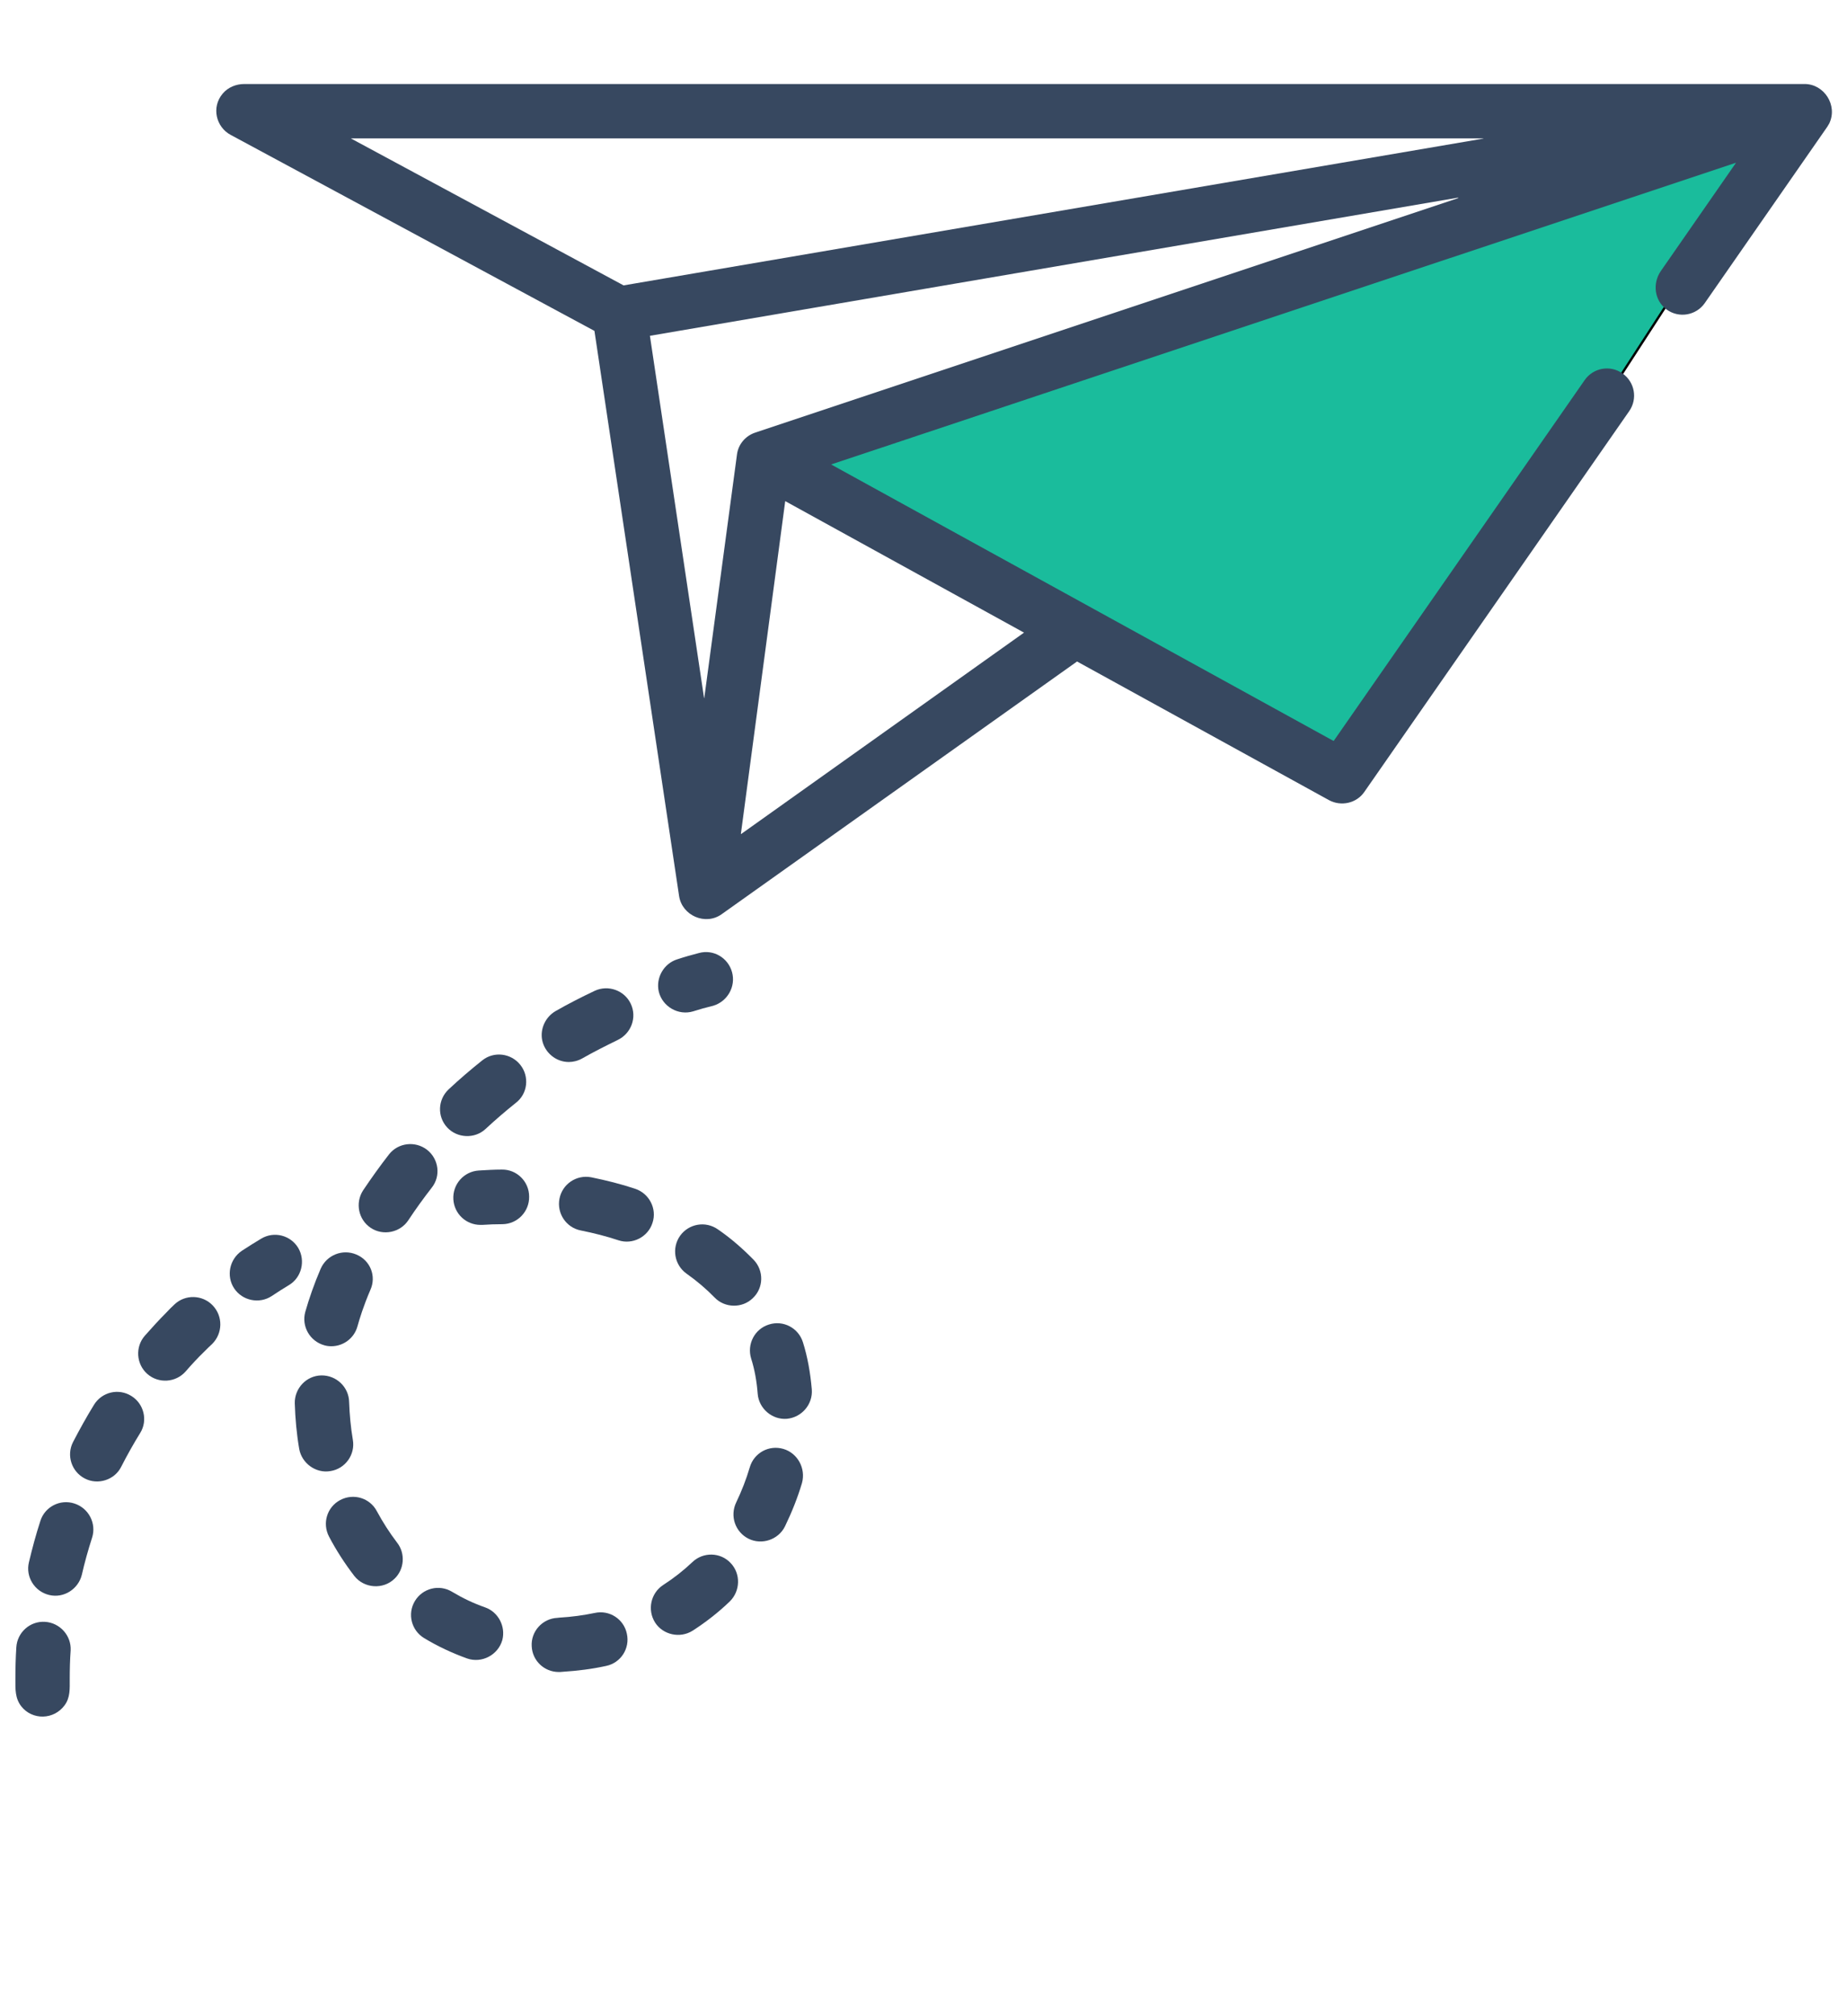 <?xml version="1.0" encoding="utf-8"?>
<!-- Generator: Adobe Illustrator 18.0.0, SVG Export Plug-In . SVG Version: 6.00 Build 0)  -->
<!DOCTYPE svg PUBLIC "-//W3C//DTD SVG 1.1//EN" "http://www.w3.org/Graphics/SVG/1.1/DTD/svg11.dtd">
<svg version="1.1" id="Capa_1" xmlns="http://www.w3.org/2000/svg" xmlns:xlink="http://www.w3.org/1999/xlink" x="0px" y="0px"
	 viewBox="0 0 792 864" enable-background="new 0 0 792 864" xml:space="preserve">
<g>
	<polyline fill="#1ABC9C" stroke="#000000" stroke-miterlimit="10" points="341,189 759,46 756,78 717,127 667,204 580,333 463,278 
		330,191 	"/>
	<g>
		<g>
			<path fill="#374860" d="M773.8,36h-669c-3.6,0-7,1.4-9.3,4.1c-5,5.9-2.8,14.4,3.4,17.7l156,84c0,0,0,0,0,0l36.3,242.2
				c1.3,8.4,11.3,12.7,18.2,7.8l152.4-108.3c0,0,0,0,0.1,0l108,59.4c5.2,2.8,11.8,1.3,15.1-3.5l113.6-163.2
				c3.7-5.3,2.4-12.5-2.9-16.2c-5.3-3.7-12.5-2.4-16.2,2.9L571.9,317.5c0,0,0,0-0.1,0L356.5,199.1c0,0,0-0.1,0-0.1L744.2,69.8
				c0.1,0,0.1,0,0.1,0.1l-32.1,46.2c-3.7,5.3-2.8,12.7,2.4,16.5c5.3,3.9,12.7,2.6,16.4-2.7l52.5-75.5c0.3-0.5,0.6-1,0.9-1.5
				C788.1,45.1,782.2,36,773.8,36z M439.1,271.1C439.2,271.1,439.2,271.2,439.1,271.1l-121.3,86.3c0,0-0.1,0-0.1-0.1l19-142.5
				c0,0,0-0.1,0.1,0L439.1,271.1z M625.3,84.9L323.8,185.4c-4.2,1.4-7.3,5.1-7.8,9.5L302,299.1c0,0.1-0.1,0.1-0.1,0L278.7,144
				c0,0,0-0.1,0-0.1l346.5-59.2C625.3,84.8,625.3,84.9,625.3,84.9z M636,59.4l-368.6,62.9c0,0,0,0,0,0L150.6,59.4
				c-0.1,0,0-0.1,0-0.1H636C636.1,59.2,636.1,59.4,636,59.4z"/>
		</g>
	</g>
	<g>
		<g>
			<path fill="#374860" d="M215.2,501.2c-3.3,0-6.6,0.2-9.9,0.4c-6.4,0.4-11.3,5.9-10.9,12.4c0.4,6.2,5.5,10.9,11.6,10.9
				c0.3,0,0.5,0,0.8,0c2.9-0.2,5.8-0.3,8.7-0.3c6.4-0.1,11.5-5.4,11.4-11.8C226.9,506.3,221.6,501.1,215.2,501.2z"/>
		</g>
	</g>
	<g>
		<g>
			<path fill="#374860" d="M272.3,509.4c-6-2-12.4-3.6-18.8-4.9c-6.3-1.2-12.4,2.9-13.6,9.2c-1.2,6.3,2.9,12.4,9.2,13.6
				c5.5,1.1,11,2.5,16.1,4.2c6,2,12.7-1.4,14.6-7.5C281.8,518,278.4,511.4,272.3,509.4z"/>
		</g>
	</g>
	<g>
		<g>
			<path fill="#374860" d="M151.3,617c-0.9-5.3-1.4-10.8-1.6-16.2c-0.1-6.4-5.5-11.5-11.9-11.4c-6.4,0.1-11.5,5.5-11.4,11.9
				c0.2,6.6,0.8,13.2,1.9,19.6c1.1,6.2,7.2,10.6,13.4,9.5C148.1,629.4,152.4,623.3,151.3,617z"/>
		</g>
	</g>
	<g>
		<g>
			<path fill="#374860" d="M208,688.8c-4.9-1.7-9.7-4-14.2-6.7c-5.5-3.3-12.6-1.5-15.9,4c-3.3,5.5-1.5,12.6,4,15.9
				c5.8,3.5,12,6.4,18.4,8.7c6.3,2.2,13.3-1.5,15.1-7.9C216.9,697,213.7,690.8,208,688.8z"/>
		</g>
	</g>
	<g>
		<g>
			<path fill="#374860" d="M223.1,456.3c-4-5-11.3-5.9-16.3-1.9c-4.9,3.9-9.8,8.1-14.4,12.4c-4.7,4.4-5,11.7-0.6,16.4
				c4.3,4.6,11.8,4.9,16.4,0.6c4.2-3.9,8.5-7.6,13-11.2C226.3,468.7,227.1,461.3,223.1,456.3z"/>
		</g>
	</g>
	<g>
		<g>
			<path fill="#374860" d="M170.3,661.1c-3.2-4.2-6.1-8.7-8.7-13.5c-3-5.7-10-7.8-15.7-4.8c-5.7,3-7.8,10-4.8,15.7
				c3.1,5.9,6.8,11.6,10.8,16.8c4.2,5.4,12.4,6,17.3,1.2C173.4,672.5,173.9,665.7,170.3,661.1z"/>
		</g>
	</g>
	<g>
		<g>
			<path fill="#374860" d="M152.8,537.6c-5.9-2.5-12.7,0.2-15.3,6.1c-2.8,6.5-5,12.9-6.6,18.5c-1.7,6.2,2,12.6,8.2,14.3
				c1,0.3,2,0.4,3,0.4c5.1,0,9.8-3.4,11.2-8.6c0.9-3.2,2.5-8.5,5.5-15.5C161.5,546.9,158.8,540.1,152.8,537.6z"/>
		</g>
	</g>
	<g>
		<g>
			<path fill="#374860" d="M183.1,492.7c-5.1-3.9-12.4-3-16.3,2c-3.9,5-7.6,10.2-11.1,15.4c-3.5,5.4-2,12.6,3.3,16.1
				c5.3,3.5,12.6,2,16.1-3.3c3.1-4.7,6.5-9.4,10-13.9C189.1,504,188.2,496.7,183.1,492.7z"/>
		</g>
	</g>
	<g>
		<g>
			<path fill="#374860" d="M323.2,539.9c-4.6-4.7-9.7-9.2-15.4-13.1c-5.3-3.7-12.5-2.4-16.2,2.8c-3.7,5.3-2.4,12.5,2.8,16.2
				c4.4,3.1,8.5,6.6,12,10.2c4.4,4.6,11.9,4.7,16.4,0.3C327.5,551.9,327.6,544.5,323.2,539.9z"/>
		</g>
	</g>
	<g>
		<g>
			<path fill="#374860" d="M268.8,700.1c-1.3-6.3-7.5-10.3-13.8-8.9c-4.8,1-9.9,1.7-15.1,2l-0.9,0.1c-6.4,0.3-11.4,5.8-11,12.2
				c0.3,6.2,5.4,11,11.6,11c0.2,0,0.4,0,0.6,0l1.2-0.1c6.3-0.4,12.6-1.2,18.5-2.5C266.2,712.6,270.2,706.4,268.8,700.1z"/>
		</g>
	</g>
	<g>
		<g>
			<path fill="#374860" d="M348.1,595.4c-0.6-7-1.8-13.9-3.8-20.2c-1.9-6.1-8.4-9.6-14.6-7.6c-6.1,1.9-9.5,8.4-7.6,14.6
				c1.5,4.7,2.4,9.8,2.8,15.1c0.5,6.3,6.2,11.2,12.5,10.7C343.8,607.4,348.6,601.8,348.1,595.4z"/>
		</g>
	</g>
	<g>
		<g>
			<path fill="#374860" d="M335.9,620.9c-6.2-1.8-12.6,1.7-14.4,7.9c-1.5,5.1-3.5,10.2-5.8,15c-2.8,5.8-0.5,12.7,5.3,15.6
				c5.7,2.8,12.8,0.4,15.6-5.3c2.9-6,5.4-12.2,7.3-18.6C345.6,629.2,342,622.7,335.9,620.9z"/>
		</g>
	</g>
	<g>
		<g>
			<path fill="#374860" d="M270.5,430.2c-2.7-5.8-9.7-8.3-15.5-5.6c-5.7,2.7-11.4,5.6-16.8,8.7c-4.3,2.5-6.7,7.6-5.7,12.5
				c1.1,5.3,5.9,9.3,11.4,9.3c1.9,0,3.9-0.5,5.7-1.5c4.9-2.8,10.1-5.4,15.2-7.9C270.7,442.9,273.2,436,270.5,430.2z"/>
		</g>
	</g>
	<g>
		<g>
			<path fill="#374860" d="M313.3,669.8c-4.4-4.7-11.8-4.8-16.4-0.4c-3.8,3.6-8,6.9-12.5,9.8c-5.4,3.5-6.9,10.7-3.5,16.1
				c3.4,5.3,10.7,6.9,16.1,3.5c5.6-3.6,11-7.8,15.9-12.5C317.5,681.8,317.7,674.4,313.3,669.8z"/>
		</g>
	</g>
	<g>
		<g>
			<path fill="#374860" d="M313.9,416.6c-1.7-6.2-8-9.9-14.2-8.2c-3.1,0.8-6.3,1.7-9.3,2.7c-5.8,1.8-9.3,8-7.9,13.9
				c1.6,6.4,8.4,10.3,14.7,8.4c2.8-0.9,5.7-1.7,8.6-2.4C311.9,429.2,315.6,422.8,313.9,416.6z"/>
		</g>
	</g>
	<g>
		<g>
			<path fill="#374860" d="M19.3,695c-6.4-0.4-11.9,4.5-12.3,10.9c-0.3,4.6-0.4,9.2-0.4,13.7c0,4.2-0.2,8.2,2.6,11.7
				c2.2,2.8,5.7,4.4,9.3,4.3c3.6-0.1,6.9-1.8,9.1-4.7c2.6-3.4,2.3-7.3,2.3-11.4c0-4.1,0.1-8.2,0.4-12.3
				C30.6,700.9,25.7,695.4,19.3,695z"/>
		</g>
	</g>
	<g>
		<g>
			<path fill="#374860" d="M31.9,644.3c-6.1-2-12.7,1.4-14.6,7.5c-1.9,5.8-3.5,11.8-4.9,17.7c-1.5,6.2,2.4,12.5,8.7,14
				c6.2,1.5,12.5-2.5,14-8.7c1.2-5.3,2.7-10.6,4.4-15.9C41.4,652.9,38.1,646.3,31.9,644.3z"/>
		</g>
	</g>
	<g>
		<g>
			<path fill="#374860" d="M91.2,559.4c-4.4-4.6-11.8-4.8-16.4-0.4c-1.2,1.1-2.4,2.3-3.5,3.5c-3.1,3.1-6.2,6.5-9.2,9.9
				c-4.2,4.8-3.7,12.2,1.1,16.4c4.8,4.2,12.2,3.7,16.4-1.1c2.6-3,5.4-6,8.2-8.7c1-1,2.1-2.1,3.2-3.1
				C95.5,571.4,95.7,564.1,91.2,559.4z"/>
		</g>
	</g>
	<g>
		<g>
			<path fill="#374860" d="M56.3,598.2c-5.5-3.4-12.6-1.7-16,3.8c-3.2,5.2-6.2,10.6-9,16c-2.9,5.7-0.6,12.7,5.1,15.6
				c5.6,2.9,12.8,0.6,15.6-5.1c2.5-4.9,5.2-9.7,8.1-14.4C63.5,608.7,61.7,601.5,56.3,598.2z"/>
		</g>
	</g>
	<g>
		<g>
			<path fill="#374860" d="M127.9,534.8c-3.3-5.5-10.4-7.3-15.9-4c-2.8,1.7-5.6,3.4-8.3,5.2c-5.3,3.6-6.8,10.8-3.3,16.1
				c3.5,5.3,10.8,6.8,16.1,3.3c2.4-1.6,4.9-3.2,7.4-4.7C129.3,547.5,131.1,540.3,127.9,534.8z"/>
		</g>
	</g>
</g>
</svg>

